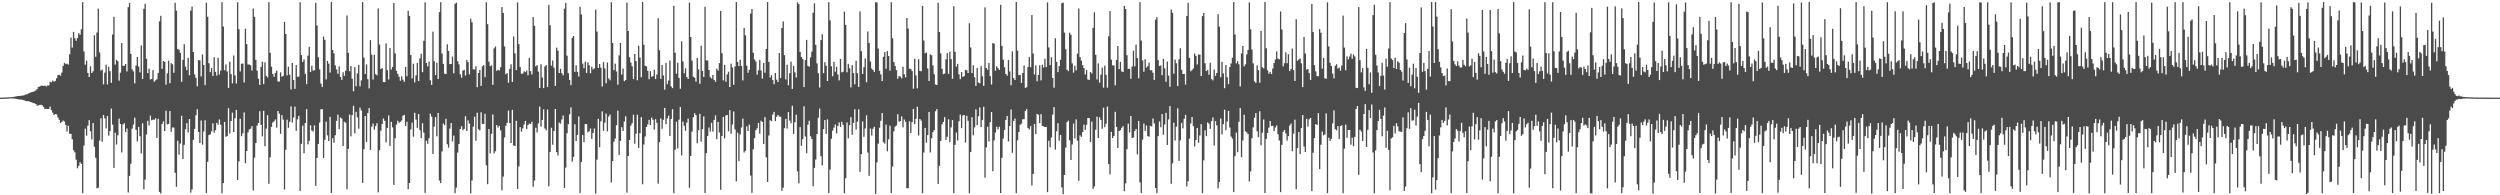 <svg xmlns="http://www.w3.org/2000/svg" width="1920" height="150"><path d="M0 74.997h1v1.000H0zM1 74.977h1v1.000H1zM2 74.945h1v1.000H2zM3 74.907h1v1.000H3zM4 74.874h1v1.000H4zM5 74.811h1v1.000H5zM6 74.763h1v1.000H6zM7 74.679h1v1.000H7zM8 74.587h1v1.000H8zM9 74.471h1v1.129H9zM10 74.383h1v1.256H10zM11 74.194h1v1.582H11zM12 73.987h1v1.936H12zM13 73.775h1v2.315H13zM14 73.657h1v2.690H14zM15 73.674h1v2.844H15zM16 73.486h1v2.954H16zM17 73.361h1v3.349H17zM18 73.229h1v3.766H18zM19 72.555h1v4.928H19zM20 72.534h1v5.244H20zM21 72.071h1v5.572H21zM22 71.356h1v6.642H22zM23 71.076h1v7.238H23zM24 70.717h1v7.920H24zM25 70.464h1v8.722H25zM26 70.115h1v9.192H26zM27 69.445h1v10.428H27zM28 68.407h1v12.690H28zM29 66.786h1v14.206H29zM30 66.438h1v14.134H30zM31 65.807h1v14.661H31zM32 65.768h1v15.170H32zM33 66.033h1v16.071H33zM34 65.616h1v18.166H34zM35 66.384h1v17.186H35zM36 65.621h1v18.205H36zM37 65.598h1v18.060H37zM38 62.809h1v19.079H38zM39 63.178h1v21.361H39zM40 61.898h1v24.643H40zM41 62.726h1v25.670H41zM42 62.106h1v25.470H42zM43 60.175h1v27.634H43zM44 57.774h1v32.451H44zM45 57.349h1v34.640H45zM46 58.111h1v36.389H46zM47 55.754h1v37.839H47zM48 50.602h1v41.991H48zM49 48.271h1v45.001H49zM50 49.254h1v46.739H50zM51 48.861h1v52.137H51zM52 49.600h1v47.014H52zM53 41.676h1v60.982H53zM54 28.808h1v74.046H54zM55 36.540h1v70.409H55zM56 24.479h1v90.933H56zM57 29.367h1v87.605H57zM58 31.279h1v91.328H58zM59 29.279h1v99.970H59zM60 25.476h1v101.925H60zM61 26.651h1v97.850H61zM62 22.488h1v103.363H62zM63 1.638h1v146.663H63zM64 39.550h1v72.271H64zM65 49.653h1v49.148H65zM66 46.552h1v57.666H66zM67 56.026h1v40.497H67zM68 59.150h1v33.124H68zM69 50.920h1v49.872H69zM70 56.048h1v51.074H70zM71 54.729h1v39.765H71zM72 27.106h1v85.649H72zM73 43.638h1v77.499H73zM74 24.923h1v119.726H74zM75 6.676h1v137.499H75zM76 40.224h1v67.769H76zM77 54.224h1v36.610H77zM78 53.488h1v55.351H78zM79 64.746h1v23.506H79zM80 55.796h1v35.080H80zM81 49.668h1v48.886H81zM82 64.844h1v24.243H82zM83 51.197h1v53.005H83zM84 54.671h1v46.032H84zM85 63.582h1v19.749H85zM86 26.474h1v69.280H86zM87 12.851h1v116.113H87zM88 49.629h1v52.292H88zM89 45.858h1v65.077H89zM90 47.053h1v56.885H90zM91 61.963h1v29.121H91zM92 55.786h1v39.426H92zM93 33.077h1v84.014H93zM94 50.544h1v44.979H94zM95 50.445h1v44.244H95zM96 49.153h1v52.319H96zM97 54.891h1v43.763H97zM98 5.484h1v142.356H98zM99 2.210h1v132.854H99zM100 41.378h1v84.364H100zM101 53.266h1v45.492H101zM102 54.820h1v40.864H102zM103 64.016h1v26.362H103zM104 50.350h1v49.379H104zM105 43.705h1v64.895H105zM106 51.141h1v46.317H106zM107 55.621h1v48.956H107zM108 34.917h1v82.992H108zM109 60.674h1v33.991H109zM110 6.694h1v138.736H110zM111 2.872h1v135.081H111zM112 45.103h1v58.156H112zM113 56.129h1v36.647H113zM114 52.705h1v43.667H114zM115 61.044h1v27.818H115zM116 60.575h1v31.778H116zM117 53.837h1v38.069H117zM118 62.811h1v29.154H118zM119 61.688h1v29.140H119zM120 60.874h1v45.056H120zM121 55.996h1v35.274H121zM122 16.458h1v130.878H122zM123 12.146h1v136.518H123zM124 52.860h1v42.309H124zM125 46.832h1v46.387H125zM126 47.444h1v53.193H126zM127 65.034h1v19.978H127zM128 56.328h1v39.206H128zM129 46.569h1v48.662H129zM130 63.948h1v21.354H130zM131 48.486h1v52.744H131zM132 49.364h1v48.457H132zM133 55.848h1v42.147H133zM134 2.099h1v130.635H134zM135 8.246h1v135.224H135zM136 37.580h1v70.505H136zM137 38.195h1v80.593H137zM138 40.576h1v69.662H138zM139 62.806h1v26.117H139zM140 45.934h1v76.214H140zM141 33.962h1v77.319H141zM142 51.197h1v48.088H142zM143 53.895h1v40.686H143zM144 44.372h1v57.436H144zM145 57.824h1v33.590H145zM146 8.160h1v139.791H146zM147 5.115h1v140.371H147zM148 39.979h1v67.455H148zM149 57.136h1v41.870H149zM150 59.784h1v28.769H150zM151 66.314h1v17.538H151zM152 46.027h1v55.290H152zM153 46.378h1v63.504H153zM154 58.698h1v33.843H154zM155 41.847h1v69.210H155zM156 49.914h1v51.035H156zM157 65.438h1v26.920H157zM158 2.037h1v146.236H158zM159 12.882h1v111.381H159zM160 48.602h1v55.146H160zM161 55.423h1v47.756H161zM162 52.295h1v48.582H162zM163 58.302h1v36.369H163zM164 43.968h1v57.951H164zM165 55.184h1v44.807H165zM166 58.074h1v36.277H166zM167 44.395h1v51.328H167zM168 57.205h1v34.566H168zM169 54.244h1v41.497H169zM170 1.677h1v146.833H170zM171 20.369h1v120.261H171zM172 53.957h1v39.679H172zM173 49.385h1v55.668H173zM174 54.894h1v49.530H174zM175 67.532h1v15.546H175zM176 47.354h1v55.246H176zM177 57.006h1v35.944H177zM178 63.976h1v22.550H178zM179 42.675h1v58.684H179zM180 57.981h1v32.817H180zM181 64.143h1v20.307H181zM182 1.721h1v136.529H182zM183 22.494h1v101.475H183zM184 54.833h1v36.358H184zM185 48.968h1v55.639H185zM186 48.784h1v53.548H186zM187 63.329h1v23.018H187zM188 22.089h1v103.255H188zM189 33.900h1v82.061H189zM190 49.493h1v52.236H190zM191 49.571h1v49.791H191zM192 50.142h1v48.708H192zM193 54.175h1v42.677H193zM194 6.543h1v139.811H194zM195 12.902h1v108.163H195zM196 45.935h1v64.000H196zM197 54.246h1v42.193H197zM198 60.489h1v33.988H198zM199 65.207h1v20.204H199zM200 51.410h1v44.501H200zM201 47.382h1v57.366H201zM202 64.634h1v20.535H202zM203 47.879h1v64.457H203zM204 58.330h1v40.477H204zM205 59.508h1v28.908H205zM206 1.679h1v139.491H206zM207 40.491h1v80.403H207zM208 51.228h1v46.189H208zM209 56.774h1v37.261H209zM210 59.048h1v34.081H210zM211 55.964h1v35.781H211zM212 54.259h1v43.791H212zM213 62.535h1v22.713H213zM214 62.661h1v24.635H214zM215 55.557h1v47.134H215zM216 58.878h1v29.564H216zM217 58.316h1v33.561H217zM218 16.807h1v128.760H218zM219 26.133h1v88.912H219zM220 57.883h1v34.009H220zM221 51.216h1v46.929H221zM222 57.368h1v36.232H222zM223 68.690h1v13.094H223zM224 48.395h1v45.780H224zM225 61.410h1v28.847H225zM226 68.225h1v13.628H226zM227 49.951h1v50.480H227zM228 58.921h1v32.731H228zM229 58.902h1v30.133H229zM230 1.736h1v144.874H230zM231 42.242h1v68.222H231zM232 47.588h1v48.875H232zM233 45.647h1v72.047H233zM234 56.802h1v37.713H234zM235 64.605h1v19.214H235zM236 42.746h1v68.104H236zM237 35.959h1v72.222H237zM238 55.237h1v41.012H238zM239 50.472h1v49.796H239zM240 54.246h1v46.756H240zM241 53.957h1v42.283H241zM242 2.183h1v140.490H242zM243 19.604h1v101.619H243zM244 43.949h1v66.596H244zM245 53.308h1v40.853H245zM246 64.141h1v19.808H246zM247 66.749h1v17.045H247zM248 28.085h1v93.259H248zM249 30.586h1v76.784H249zM250 60.955h1v32.479H250zM251 46.778h1v57.211H251zM252 48.883h1v59.463H252zM253 55.731h1v34.026H253zM254 1.495h1v146.740H254zM255 38.351h1v67.837H255zM256 40.998h1v68.582H256zM257 50.175h1v53.634H257zM258 53.321h1v39.499H258zM259 56.662h1v31.361H259zM260 51.037h1v48.123H260zM261 59.149h1v31.082H261zM262 61.332h1v29.805H262zM263 55.428h1v56.740H263zM264 58.257h1v35.256H264zM265 54.264h1v39.940H265zM266 11.912h1v133.495H266zM267 40.591h1v73.717H267zM268 54.691h1v33.261H268zM269 50.632h1v54.069H269zM270 60.472h1v27.960H270zM271 70.076h1v11.187H271zM272 51.589h1v50.852H272zM273 66.187h1v19.686H273zM274 56.395h1v33.758H274zM275 49.789h1v49.036H275zM276 66.347h1v16.332H276zM277 61.751h1v23.086H277zM278 1.644h1v138.788H278zM279 44.259h1v70.313H279zM280 56.759h1v32.311H280zM281 49.463h1v59.581H281zM282 60.846h1v25.995H282zM283 67.823h1v15.205H283zM284 30.814h1v84.279H284zM285 42.007h1v55.277H285zM286 61.069h1v33.841H286zM287 42.126h1v57.478H287zM288 56.960h1v39.922H288zM289 57.822h1v36.855H289zM290 6.480h1v141.269H290zM291 34.204h1v81.170H291zM292 53.042h1v47.345H292zM293 52.253h1v42.918H293zM294 62.978h1v27.998H294zM295 63.100h1v29.668H295zM296 33.374h1v76.036H296zM297 53.954h1v44.231H297zM298 61.069h1v27.539H298zM299 36.880h1v75.149H299zM300 53.386h1v40.199H300zM301 51.469h1v46.373H301zM302 2.297h1v139.704H302zM303 41.045h1v65.112H303zM304 54.377h1v41.328H304zM305 56.799h1v35.913H305zM306 58.950h1v35.339H306zM307 62.010h1v31.606H307zM308 58.642h1v33.868H308zM309 61.163h1v27.708H309zM310 62.829h1v25.412H310zM311 51.393h1v45.401H311zM312 58.590h1v34.926H312zM313 8.298h1v136.999H313zM314 12.255h1v128.229H314zM315 42.249h1v57.199H315zM316 60.199h1v33.945H316zM317 48.923h1v56.056H317zM318 63.271h1v23.354H318zM319 57.923h1v33.910H319zM320 48.341h1v49.875H320zM321 62.261h1v25.306H321zM322 44.836h1v55.162H322zM323 41.262h1v64.779H323zM324 55.386h1v39.257H324zM325 31.318h1v70.524H325zM326 1.778h1v146.333H326zM327 48.389h1v59.644H327zM328 51.011h1v59.361H328zM329 47.205h1v58.875H329zM330 61.690h1v25.677H330zM331 65.230h1v24.320H331zM332 24.340h1v93.905H332zM333 46.981h1v50.232H333zM334 57.686h1v32.287H334zM335 48.199h1v56.517H335zM336 60.631h1v26.083H336zM337 9.331h1v129.345H337zM338 1.751h1v138.897H338zM339 41.100h1v75.181H339zM340 49.056h1v45.826H340zM341 56.543h1v39.538H341zM342 56.842h1v34.419H342zM343 33.998h1v76.727H343zM344 39.241h1v74.188H344zM345 49.250h1v49.523H345zM346 49.156h1v45.285H346zM347 43.480h1v65.116H347zM348 56.319h1v47.817H348zM349 2.920h1v145.405H349zM350 2.006h1v142.001H350zM351 46.972h1v70.206H351zM352 49.423h1v61.124H352zM353 57.037h1v42.018H353zM354 59.722h1v37.182H354zM355 54.250h1v45.818H355zM356 53.618h1v45.360H356zM357 57.994h1v31.240H357zM358 45.964h1v54.681H358zM359 47.802h1v44.675H359zM360 57.015h1v37.921H360zM361 14.345h1v134.172H361zM362 17.128h1v121.460H362zM363 53.199h1v44.074H363zM364 53.440h1v36.151H364zM365 50.927h1v57.138H365zM366 66.974h1v19.617H366zM367 56.067h1v43.163H367zM368 53.718h1v46.375H368zM369 65.957h1v20.263H369zM370 50.941h1v44.214H370zM371 50.047h1v45.253H371zM372 59.301h1v28.093H372zM373 1.758h1v125.196H373zM374 18.591h1v122.879H374zM375 47.338h1v51.770H375zM376 50.775h1v67.047H376zM377 50.224h1v52.522H377zM378 65.196h1v22.713H378zM379 37.119h1v80.649H379zM380 35.684h1v80.501H380zM381 54.389h1v41.671H381zM382 53.534h1v44.398H382zM383 54.191h1v42.514H383zM384 51.683h1v48.483H384zM385 5.488h1v140.669H385zM386 9.941h1v125.683H386zM387 35.625h1v69.955H387zM388 57.011h1v39.609H388zM389 56.115h1v38.187H389zM390 63.480h1v21.470H390zM391 52.953h1v41.575H391zM392 49.402h1v60.397H392zM393 62.914h1v21.419H393zM394 28.005h1v83.705H394zM395 41.018h1v71.159H395zM396 53.867h1v38.931H396zM397 1.868h1v143.214H397zM398 33.889h1v93.894H398zM399 51.344h1v46.304H399zM400 56.639h1v44.462H400zM401 56.523h1v42.070H401zM402 54.714h1v40.862H402zM403 55.470h1v37.389H403zM404 54.225h1v44.892H404zM405 57.799h1v38.307H405zM406 44.518h1v50.460H406zM407 54.680h1v40.562H407zM408 57.177h1v36.295H408zM409 13.125h1v130.284H409zM410 19.823h1v118.846H410zM411 51.009h1v47.103H411zM412 49.963h1v51.776H412zM413 54.995h1v39.795H413zM414 67.513h1v14.302H414zM415 49.364h1v47.909H415zM416 59.535h1v32.569H416zM417 67.678h1v16.264H417zM418 51.031h1v47.618H418zM419 49.954h1v50.142H419zM420 66.868h1v17.254H420zM421 3.742h1v139.405H421zM422 19.378h1v97.315H422zM423 50.423h1v47.663H423zM424 46.438h1v64.721H424zM425 52.044h1v48.527H425zM426 66.031h1v17.704H426zM427 36.600h1v80.234H427zM428 38.863h1v80.521H428zM429 56.138h1v38.000H429zM430 52.911h1v42.070H430zM431 56.218h1v35.512H431zM432 57.845h1v30.888H432zM433 6.658h1v137.775H433zM434 2.188h1v126.534H434zM435 42.801h1v59.564H435zM436 56.196h1v39.204H436zM437 61.367h1v26.419H437zM438 65.448h1v16.996H438zM439 29.026h1v95.116H439zM440 27.663h1v92.803H440zM441 55.177h1v40.236H441zM442 50.139h1v58.163H442zM443 55.209h1v48.408H443zM444 58.756h1v30.662H444zM445 5.293h1v143.100H445zM446 11.085h1v113.205H446zM447 48.865h1v54.887H447zM448 52.429h1v56.814H448zM449 47.315h1v47.906H449zM450 56.012h1v39.327H450zM451 47.879h1v53.768H451zM452 50.147h1v50.561H452zM453 56.260h1v42.403H453zM454 51.203h1v55.424H454zM455 53.299h1v48.915H455zM456 52.482h1v46.170H456zM457 7.364h1v141.299H457zM458 24.280h1v98.366H458zM459 52.195h1v39.077H459zM460 49.118h1v63.877H460zM461 51.980h1v41.217H461zM462 66.471h1v19.088H462zM463 47.698h1v52.826H463zM464 52.558h1v41.660H464zM465 63.950h1v23.314H465zM466 47.967h1v52.924H466zM467 60.229h1v29.346H467zM468 61.626h1v26.403H468zM469 1.690h1v138.493H469zM470 32.955h1v90.742H470zM471 53.799h1v55.023H471zM472 48.877h1v57.511H472zM473 54.942h1v41.194H473zM474 65.036h1v19.940H474zM475 42.547h1v76.443H475zM476 32.975h1v75.198H476zM477 57.221h1v40.411H477zM478 52.675h1v47.893H478zM479 62.355h1v30.980H479zM480 61.477h1v27.839H480zM481 2.019h1v145.880H481zM482 23.783h1v96.100H482zM483 43.936h1v63.622H483zM484 48.098h1v48.419H484zM485 50.897h1v43.791H485zM486 60.747h1v27.357H486zM487 41.487h1v68.826H487zM488 46.919h1v55.774H488zM489 61.645h1v26.493H489zM490 35.110h1v78.451H490zM491 44.189h1v58.097H491zM492 59.349h1v30.667H492zM493 1.518h1v140.015H493zM494 34.340h1v76.702H494zM495 50.532h1v54.254H495zM496 50.959h1v46.595H496zM497 54.386h1v41.228H497zM498 60.849h1v31.232H498zM499 54.647h1v41.335H499zM500 58.914h1v31.389H500zM501 58.507h1v33.512H501zM502 53.560h1v45.978H502zM503 60.745h1v30.804H503zM504 57.243h1v37.090H504zM505 14.013h1v127.035H505zM506 38.614h1v70.566H506zM507 60.568h1v30.365H507zM508 49.894h1v48.965H508zM509 57.899h1v34.112H509zM510 68.880h1v14.017H510zM511 48.291h1v47.080H511zM512 64.643h1v26.311H512zM513 61.842h1v26.982H513zM514 46.546h1v57.924H514zM515 66.333h1v25.040H515zM516 67.627h1v16.224H516zM517 4.479h1v143.856H517zM518 40.525h1v74.466H518zM519 56.598h1v36.870H519zM520 48.126h1v65.821H520zM521 59.825h1v32.090H521zM522 68.165h1v13.955H522zM523 31.732h1v87.673H523zM524 47.193h1v46.165H524zM525 56.248h1v40.349H525zM526 52.425h1v47.990H526zM527 59.162h1v34.993H527zM528 60.647h1v30.455H528zM529 1.995h1v142.252H529zM530 28.405h1v91.414H530zM531 46.528h1v54.553H531zM532 58.877h1v31.155H532zM533 59.723h1v27.226H533zM534 62.742h1v25.689H534zM535 44.557h1v65.452H535zM536 53.320h1v46.649H536zM537 64.364h1v23.023H537zM538 35.116h1v73.675H538zM539 54.513h1v44.720H539zM540 59.067h1v30.351H540zM541 5.245h1v143.021H541zM542 46.401h1v71.198H542zM543 46.413h1v58.108H543zM544 53.750h1v44.200H544zM545 59.307h1v41.766H545zM546 60.284h1v34.048H546zM547 57.568h1v43.557H547zM548 61.359h1v30.776H548zM549 62.818h1v25.800H549zM550 52.733h1v54.115H550zM551 54.231h1v39.404H551zM552 48.461h1v53.251H552zM553 8.418h1v137.321H553zM554 40.873h1v63.566H554zM555 61.711h1v28.066H555zM556 49.826h1v56.467H556zM557 62.750h1v25.944H557zM558 57.124h1v31.209H558zM559 55.057h1v45.807H559zM560 66.812h1v17.785H560zM561 48.920h1v53.777H561zM562 51.796h1v43.784H562zM563 65.097h1v20.489H563zM564 51.025h1v48.353H564zM565 1.567h1v137.760H565zM566 47.525h1v54.349H566zM567 50.758h1v73.026H567zM568 45.816h1v57.391H568zM569 50.634h1v47.317H569zM570 61.767h1v29.308H570zM571 21.380h1v95.725H571zM572 27.134h1v88.710H572zM573 50.413h1v46.681H573zM574 55.835h1v44.770H574zM575 53.581h1v42.137H575zM576 10.446h1v124.356H576zM577 6.863h1v141.200H577zM578 40.502h1v74.219H578zM579 45.694h1v60.447H579zM580 47.271h1v52.793H580zM581 57.323h1v41.173H581zM582 54.005h1v40.429H582zM583 46.054h1v56.609H583zM584 54.093h1v38.636H584zM585 60.304h1v33.416H585zM586 48.383h1v62.276H586zM587 55.817h1v34.135H587zM588 37.561h1v83.255H588zM589 1.511h1v138.278H589zM590 47.543h1v56.567H590zM591 59.552h1v32.783H591zM592 57.713h1v35.389H592zM593 61.482h1v26.477H593zM594 64.735h1v21.196H594zM595 56.014h1v36.964H595zM596 61.177h1v28.461H596zM597 62.973h1v25.268H597zM598 40.704h1v48.821H598zM599 59.933h1v29.701H599zM600 21.414h1v125.171H600zM601 16.433h1v127.677H601zM602 42.393h1v56.086H602zM603 61.017h1v30.249H603zM604 49.696h1v49.037H604zM605 65.502h1v20.553H605zM606 56.200h1v36.409H606zM607 47.375h1v47.268H607zM608 68.312h1v12.899H608zM609 50.566h1v52.295H609zM610 55.526h1v38.394H610zM611 59.554h1v28.501H611zM612 1.771h1v129.939H612zM613 3.172h1v137.643H613zM614 39.820h1v57.827H614zM615 43.715h1v68.264H615zM616 45.258h1v61.647H616zM617 66.891h1v14.758H617zM618 46.165h1v58.661H618zM619 30.619h1v87.034H619zM620 50.602h1v45.208H620zM621 51.253h1v41.448H621zM622 44.086h1v60.616H622zM623 39.720h1v66.911H623zM624 9.832h1v133.215H624zM625 2.566h1v126.332H625zM626 34.445h1v88.120H626zM627 48.691h1v54.243H627zM628 56.246h1v34.113H628zM629 67.216h1v16.177H629zM630 30.747h1v89.159H630zM631 26.333h1v100.737H631zM632 56.156h1v43.086H632zM633 47.766h1v44.420H633zM634 50.427h1v52.397H634zM635 62.225h1v29.424H635zM636 1.683h1v146.593H636zM637 15.547h1v114.710H637zM638 50.871h1v55.711H638zM639 58.534h1v41.822H639zM640 47.526h1v50.499H640zM641 55.038h1v40.529H641zM642 51.259h1v51.167H642zM643 57.189h1v39.481H643zM644 61.704h1v32.275H644zM645 45.249h1v52.231H645zM646 55.553h1v38.001H646zM647 55.025h1v40.876H647zM648 8.922h1v139.502H648zM649 19.094h1v117.838H649zM650 55.522h1v38.520H650zM651 49.028h1v57.239H651zM652 52.311h1v43.785H652zM653 67.097h1v22.886H653zM654 50.032h1v53.438H654zM655 56.147h1v38.280H655zM656 64.696h1v19.243H656zM657 46.594h1v52.928H657zM658 56.230h1v37.211H658zM659 66.730h1v17.225H659zM660 8.729h1v123.217H660zM661 39.342h1v79.033H661zM662 56.756h1v36.479H662zM663 51.669h1v53.403H663zM664 44.853h1v53.819H664zM665 63.105h1v25.553H665zM666 24.177h1v92.997H666zM667 32.976h1v102.083H667zM668 47.196h1v51.538H668zM669 52.561h1v51.544H669zM670 53.749h1v45.151H670zM671 55.268h1v42.096H671zM672 1.755h1v147.129H672zM673 1.871h1v122.838H673zM674 37.345h1v72.990H674zM675 54.426h1v43.651H675zM676 57.162h1v35.620H676zM677 62.256h1v24.589H677zM678 43.608h1v65.652H678zM679 40.001h1v70.259H679zM680 52.826h1v42.860H680zM681 39.288h1v76.942H681zM682 43.014h1v64.013H682zM683 54.234h1v42.258H683zM684 1.677h1v146.595H684zM685 29.374h1v98.579H685zM686 47.666h1v53.199H686zM687 50.573h1v46.673H687zM688 53.906h1v42.444H688zM689 60.413h1v27.306H689zM690 58.390h1v35.139H690zM691 58.818h1v34.115H691zM692 60.154h1v29.275H692zM693 51.254h1v46.558H693zM694 57.050h1v34.806H694zM695 59.373h1v34.099H695zM696 13.808h1v130.765H696zM697 21.911h1v122.632H697zM698 52.827h1v40.288H698zM699 52.893h1v49.182H699zM700 54.573h1v39.226H700zM701 68.128h1v15.537H701zM702 45.130h1v50.225H702zM703 57.947h1v33.203H703zM704 67.864h1v14.112H704zM705 45.526h1v58.546H705zM706 54.365h1v37.012H706zM707 54.795h1v37.870H707zM708 4.515h1v143.855H708zM709 31.129h1v86.038H709zM710 40.960h1v57.351H710zM711 40.410h1v69.207H711zM712 52.564h1v51.155H712zM713 62.211h1v23.757H713zM714 41.788h1v75.275H714zM715 42.460h1v63.751H715zM716 50.210h1v51.342H716zM717 57.019h1v42.900H717zM718 64.923h1v20.543H718zM719 65.256h1v18.492H719zM720 2.113h1v139.131H720zM721 24.555h1v102.755H721zM722 40.944h1v67.340H722zM723 52.825h1v42.694H723zM724 57.008h1v36.617H724zM725 56.529h1v33.433H725zM726 45.552h1v61.902H726zM727 40.747h1v64.262H727zM728 56.792h1v34.825H728zM729 39.787h1v69.421H729zM730 45.406h1v52.433H730zM731 60.460h1v31.769H731zM732 4.744h1v143.530H732zM733 39.747h1v71.465H733zM734 51.127h1v50.670H734zM735 49.074h1v58.812H735zM736 57.153h1v36.003H736zM737 60.850h1v27.147H737zM738 55.329h1v43.068H738zM739 59.059h1v29.740H739zM740 58.464h1v29.821H740zM741 53.670h1v55.819H741zM742 53.983h1v34.955H742zM743 56.089h1v36.707H743zM744 17.886h1v130.581H744zM745 36.465h1v80.283H745zM746 56.088h1v33.964H746zM747 50.105h1v53.848H747zM748 59.331h1v38.524H748zM749 65.950h1v18.033H749zM750 52.131h1v44.050H750zM751 63.407h1v25.863H751zM752 63.988h1v18.521H752zM753 50.859h1v46.718H753zM754 58.511h1v33.613H754zM755 65.940h1v16.096H755zM756 5.626h1v130.827H756zM757 52.244h1v61.023H757zM758 53.563h1v43.720H758zM759 48.305h1v60.375H759zM760 58.487h1v35.336H760zM761 64.851h1v21.201H761zM762 33.050h1v98.419H762zM763 33.554h1v74.279H763zM764 54.284h1v47.541H764zM765 50.912h1v46.395H765zM766 52.376h1v47.018H766zM767 53.651h1v43.750H767zM768 3.761h1v144.521H768zM769 35.212h1v85.971H769zM770 45.816h1v60.650H770zM771 51.615h1v48.138H771zM772 56.795h1v35.324H772zM773 58.120h1v30.933H773zM774 46.138h1v62.524H774zM775 54.859h1v41.888H775zM776 65.461h1v18.658H776zM777 39.415h1v77.934H777zM778 60.028h1v32.842H778zM779 61.420h1v29.676H779zM780 1.497h1v146.779H780zM781 38.875h1v68.865H781zM782 57.677h1v43.669H782zM783 57.460h1v38.379H783zM784 63.692h1v31.221H784zM785 56.042h1v35.565H785zM786 50.334h1v41.239H786zM787 67.542h1v17.674H787zM788 67.014h1v16.769H788zM789 51.500h1v46.773H789zM790 43.827h1v55.621H790zM791 51.586h1v45.166H791zM792 11.585h1v130.847H792zM793 41.133h1v92.403H793zM794 57.174h1v38.116H794zM795 50.241h1v52.782H795zM796 62.402h1v25.095H796zM797 57.600h1v30.509H797zM798 50.142h1v44.443H798zM799 61.698h1v26.018H799zM800 49.649h1v47.054H800zM801 51.858h1v45.232H801zM802 45.071h1v52.557H802zM803 51.532h1v45.998H803zM804 1.770h1v145.836H804zM805 36.383h1v71.723H805zM806 50.009h1v63.074H806zM807 43.989h1v61.516H807zM808 59.922h1v28.109H808zM809 67.359h1v14.859H809zM810 29.408h1v85.511H810zM811 47.479h1v53.351H811zM812 55.401h1v39.240H812zM813 50.813h1v57.256H813zM814 45.880h1v57.767H814zM815 2.479h1v141.401H815zM816 2.020h1v147.116H816zM817 25.056h1v109.298H817zM818 37.781h1v75.590H818zM819 53.551h1v40.234H819zM820 54.631h1v38.056H820zM821 25.146h1v82.647H821zM822 26.750h1v96.153H822zM823 48.614h1v62.350H823zM824 55.797h1v39.150H824zM825 50.499h1v55.915H825zM826 54.064h1v37.606H826zM827 41.169h1v66.894H827zM828 6.493h1v132.375H828zM829 43.940h1v60.036H829zM830 46.532h1v58.545H830zM831 50.118h1v51.344H831zM832 52.302h1v43.389H832zM833 57.176h1v42.601H833zM834 53.810h1v42.023H834zM835 61.027h1v29.619H835zM836 61.402h1v29.345H836zM837 55.241h1v53.850H837zM838 56.419h1v36.947H838zM839 21.375h1v123.658H839zM840 9.426h1v133.748H840zM841 42.085h1v57.545H841zM842 61.052h1v28.532H842zM843 48.709h1v57.350H843zM844 63.486h1v26.616H844zM845 57.294h1v34.919H845zM846 51.906h1v46.984H846zM847 67.310h1v15.412H847zM848 50.424h1v47.258H848zM849 57.488h1v37.463H849zM850 67.321h1v14.542H850zM851 27.832h1v98.169H851zM852 8.494h1v125.517H852zM853 45.828h1v55.438H853zM854 50.210h1v55.776H854zM855 50.273h1v54.158H855zM856 65.561h1v20.300H856zM857 46.040h1v51.387H857zM858 35.351h1v78.247H858zM859 53.030h1v47.630H859zM860 47.529h1v52.475H860zM861 54.837h1v43.317H861zM862 55.300h1v41.571H862zM863 4.528h1v142.375H863zM864 6.928h1v133.926H864zM865 42.440h1v72.180H865zM866 52.931h1v41.970H866zM867 52.794h1v48.929H867zM868 60.500h1v28.604H868zM869 51.101h1v54.880H869zM870 38.983h1v66.599H870zM871 50.980h1v49.618H871zM872 34.254h1v64.784H872zM873 44.617h1v73.913H873zM874 60.143h1v32.793H874zM875 1.685h1v138.390H875zM876 31.193h1v117.098H876zM877 46.378h1v60.961H877zM878 55.080h1v39.775H878zM879 45.459h1v55.082H879zM880 51.854h1v44.519H880zM881 50.826h1v53.677H881zM882 48.089h1v56.874H882zM883 53.995h1v42.619H883zM884 53.847h1v43.288H884zM885 55.858h1v35.142H885zM886 61.399h1v33.424H886zM887 15.116h1v129.308H887zM888 13.157h1v135.239H888zM889 46.194h1v58.333H889zM890 50.624h1v42.675H890zM891 50.283h1v47.449H891zM892 57.767h1v29.893H892zM893 45.179h1v58.283H893zM894 52.487h1v43.172H894zM895 62.764h1v23.912H895zM896 47.248h1v64.072H896zM897 58.112h1v33.618H897zM898 66.683h1v14.787H898zM899 7.296h1v133.826H899zM900 9.825h1v115.611H900zM901 56.599h1v37.605H901zM902 45.754h1v62.151H902zM903 48.587h1v48.699H903zM904 66.115h1v17.054H904zM905 45.565h1v77.972H905zM906 37.092h1v70.633H906zM907 53.588h1v40.786H907zM908 56.854h1v41.757H908zM909 56.727h1v34.493H909zM910 64.901h1v23.320H910zM911 12.245h1v130.970H911zM912 2.186h1v137.010H912zM913 44.493h1v61.959H913zM914 54.748h1v40.089H914zM915 53.820h1v36.037H915zM916 52.518h1v44.357H916zM917 41.061h1v71.428H917zM918 43.001h1v64.481H918zM919 49.476h1v48.789H919zM920 41.877h1v67.733H920zM921 42.010h1v62.053H921zM922 58.414h1v36.927H922zM923 12.371h1v135.906H923zM924 10.005h1v113.146H924zM925 48.608h1v51.399H925zM926 54.607h1v49.955H926zM927 53.657h1v40.360H927zM928 57.410h1v37.590H928zM929 48.106h1v50.836H929zM930 60.744h1v32.347H930zM931 61.670h1v28.550H931zM932 53.423h1v58.347H932zM933 58.287h1v34.670H933zM934 56.124h1v40.144H934zM935 10.915h1v133.777H935zM936 20.460h1v119.251H936zM937 59.329h1v31.678H937zM938 47.482h1v55.792H938zM939 56.364h1v39.023H939zM940 67.740h1v16.507H940zM941 49.866h1v50.173H941zM942 59.316h1v33.958H942zM943 64.594h1v20.553H943zM944 51.546h1v46.396H944zM945 48.753h1v56.110H945zM946 44.319h1v62.176H946zM947 1.555h1v145.996H947zM948 26.466h1v93.449H948zM949 48.624h1v53.219H949zM950 46.942h1v69.938H950zM951 49.360h1v44.112H951zM952 66.399h1v16.639H952zM953 41.046h1v79.771H953zM954 35.345h1v72.460H954zM955 51.007h1v37.112H955zM956 49.459h1v51.375H956zM957 41.794h1v59.815H957zM958 38.389h1v64.540H958zM959 1.864h1v137.501H959zM960 22.453h1v109.225H960zM961 37.967h1v68.245H961zM962 48.692h1v49.086H962zM963 62.485h1v27.915H963zM964 63.653h1v23.182H964zM965 50.301h1v50.554H965zM966 53.870h1v51.498H966zM967 63.501h1v21.934H967zM968 23.745h1v87.881H968zM969 51.648h1v50.251H969zM970 52.503h1v39.247H970zM971 1.503h1v146.757H971zM972 37.069h1v69.585H972zM973 54.029h1v48.069H973zM974 56.602h1v41.432H974zM975 55.202h1v37.719H975zM976 56.902h1v39.900H976zM977 52.610h1v44.006H977zM978 48.448h1v52.242H978zM979 45.649h1v52.268H979zM980 39.474h1v56.858H980zM981 45.004h1v58.125H981zM982 45.585h1v62.300H982zM983 8.823h1v138.785H983zM984 22.622h1v88.565H984zM985 50.929h1v50.369H985zM986 48.519h1v51.279H986zM987 40.180h1v62.234H987zM988 48.546h1v59.424H988zM989 41.631h1v62.909H989zM990 54.611h1v41.868H990zM991 53.084h1v41.845H991zM992 37.256h1v78.901H992zM993 53.811h1v48.856H993zM994 62.190h1v29.749H994zM995 14.809h1v130.508H995zM996 46.693h1v67.068H996zM997 45.650h1v55.789H997zM998 44.905h1v73.303H998zM999 48.643h1v49.670H999zM1000 66.934h1v21.385H1000zM1001 28.423h1v84.139H1001zM1002 41.123h1v75.637H1002zM1003 53.486h1v37.791H1003zM1004 53.003h1v44.224H1004zM1005 56.159h1v35.494H1005zM1006 61.364h1v29.206H1006zM1007 3.047h1v143.669H1007zM1008 24.618h1v92.673H1008zM1009 50.093h1v55.901H1009zM1010 54.835h1v40.480H1010zM1011 58.493h1v37.543H1011zM1012 58.571h1v28.239H1012zM1013 22.364h1v107.505H1013zM1014 25.152h1v86.000H1014zM1015 52.691h1v48.352H1015zM1016 44.515h1v59.416H1016zM1017 60.081h1v43.199H1017zM1018 60.572h1v26.505H1018zM1019 1.798h1v146.490H1019zM1020 35.649h1v70.126H1020zM1021 48.285h1v60.023H1021zM1022 50.731h1v55.888H1022zM1023 56.402h1v38.405H1023zM1024 60.233h1v24.538H1024zM1025 50.486h1v48.718H1025zM1026 49.280h1v50.797H1026zM1027 52.627h1v44.129H1027zM1028 51.929h1v54.781H1028zM1029 54.356h1v42.528H1029zM1030 50.382h1v45.821H1030zM1031 11.993h1v136.380H1031zM1032 36.536h1v77.655H1032zM1033 53.961h1v41.716H1033zM1034 43.256h1v62.530H1034zM1035 45.555h1v54.285H1035zM1036 43.406h1v56.412H1036zM1037 41.152h1v69.973H1037zM1038 45.131h1v60.524H1038zM1039 41.859h1v70.443H1039zM1040 43.375h1v61.724H1040zM1041 67.413h1v16.245H1041zM1042 67.640h1v13.772H1042zM1043 5.478h1v128.827H1043zM1044 46.220h1v53.404H1044zM1045 55.552h1v45.514H1045zM1046 52.337h1v55.999H1046zM1047 67.073h1v20.503H1047zM1048 69.765h1v10.214H1048zM1049 37.581h1v75.282H1049zM1050 52.047h1v47.623H1050zM1051 64.709h1v19.928H1051zM1052 55.600h1v35.119H1052zM1053 71.241h1v8.989H1053zM1054 11.632h1v105.468H1054zM1055 3.639h1v144.688H1055zM1056 42.032h1v73.499H1056zM1057 50.338h1v49.627H1057zM1058 55.643h1v37.264H1058zM1059 66.150h1v18.183H1059zM1060 58.244h1v33.097H1060zM1061 48.213h1v56.434H1061zM1062 57.997h1v30.832H1062zM1063 68.802h1v13.806H1063zM1064 45.073h1v68.438H1064zM1065 51.203h1v49.184H1065zM1066 37.211h1v77.882H1066zM1067 1.643h1v144.548H1067zM1068 44.975h1v61.380H1068zM1069 46.137h1v59.363H1069zM1070 52.224h1v44.375H1070zM1071 44.352h1v58.093H1071zM1072 52.948h1v41.652H1072zM1073 47.122h1v49.952H1073zM1074 48.116h1v52.691H1074zM1075 53.729h1v47.282H1075zM1076 55.090h1v46.254H1076zM1077 61.787h1v28.361H1077zM1078 25.396h1v121.225H1078zM1079 17.743h1v125.531H1079zM1080 45.699h1v52.802H1080zM1081 63.647h1v22.614H1081zM1082 51.969h1v46.938H1082zM1083 66.237h1v16.829H1083zM1084 57.315h1v35.355H1084zM1085 48.910h1v43.510H1085zM1086 67.764h1v16.536H1086zM1087 52.192h1v44.198H1087zM1088 58.928h1v30.614H1088zM1089 71.288h1v7.706H1089zM1090 40.755h1v85.275H1090zM1091 5.731h1v126.527H1091zM1092 55.101h1v51.804H1092zM1093 48.262h1v56.179H1093zM1094 54.672h1v45.761H1094zM1095 68.869h1v17.040H1095zM1096 52.871h1v39.358H1096zM1097 39.197h1v73.199H1097zM1098 58.788h1v29.246H1098zM1099 1.608h1v146.696H1099zM1100 20.318h1v115.933H1100zM1101 48.308h1v56.183H1101zM1102 1.662h1v143.963H1102zM1103 12.748h1v125.581H1103zM1104 37.770h1v83.628H1104zM1105 47.476h1v56.638H1105zM1106 51.770h1v46.076H1106zM1107 56.070h1v36.023H1107zM1108 58.424h1v35.982H1108zM1109 58.038h1v34.844H1109zM1110 65.573h1v16.960H1110zM1111 52.592h1v43.725H1111zM1112 62.235h1v29.592H1112zM1113 62.289h1v25.706H1113zM1114 7.053h1v141.311H1114zM1115 31.796h1v84.499H1115zM1116 46.805h1v62.182H1116zM1117 49.437h1v56.909H1117zM1118 50.760h1v48.423H1118zM1119 47.082h1v53.320H1119zM1120 50.379h1v58.381H1120zM1121 51.910h1v48.842H1121zM1122 51.760h1v42.574H1122zM1123 46.033h1v56.013H1123zM1124 49.756h1v55.669H1124zM1125 50.888h1v49.917H1125zM1126 14.220h1v134.040H1126zM1127 25.035h1v98.839H1127zM1128 50.990h1v46.192H1128zM1129 50.224h1v65.123H1129zM1130 45.073h1v51.958H1130zM1131 59.265h1v27.342H1131zM1132 47.523h1v59.517H1132zM1133 55.964h1v39.420H1133zM1134 61.210h1v28.736H1134zM1135 40.906h1v66.415H1135zM1136 42.902h1v57.173H1136zM1137 51.613h1v39.158H1137zM1138 7.639h1v130.237H1138zM1139 39.507h1v82.166H1139zM1140 56.687h1v40.948H1140zM1141 43.649h1v68.777H1141zM1142 49.085h1v50.424H1142zM1143 57.400h1v35.447H1143zM1144 7.742h1v131.549H1144zM1145 39.249h1v81.127H1145zM1146 55.817h1v42.948H1146zM1147 45.764h1v55.949H1147zM1148 55.446h1v37.823H1148zM1149 56.420h1v35.775H1149zM1150 6.790h1v141.521H1150zM1151 25.583h1v94.811H1151zM1152 46.944h1v57.505H1152zM1153 53.342h1v41.354H1153zM1154 55.164h1v35.563H1154zM1155 56.686h1v36.588H1155zM1156 48.287h1v59.728H1156zM1157 45.193h1v55.399H1157zM1158 62.108h1v23.223H1158zM1159 48.593h1v54.437H1159zM1160 43.240h1v57.026H1160zM1161 56.108h1v38.290H1161zM1162 1.650h1v146.747H1162zM1163 39.592h1v68.106H1163zM1164 40.288h1v60.616H1164zM1165 48.308h1v51.431H1165zM1166 56.033h1v39.113H1166zM1167 59.537h1v30.317H1167zM1168 47.872h1v56.446H1168zM1169 42.662h1v60.419H1169zM1170 53.746h1v37.253H1170zM1171 53.991h1v43.873H1171zM1172 52.679h1v42.769H1172zM1173 53.734h1v40.489H1173zM1174 7.169h1v136.938H1174zM1175 35.775h1v93.645H1175zM1176 51.603h1v41.189H1176zM1177 44.888h1v54.762H1177zM1178 54.576h1v42.262H1178zM1179 63.652h1v24.390H1179zM1180 48.406h1v48.196H1180zM1181 56.897h1v36.358H1181zM1182 54.713h1v46.213H1182zM1183 51.156h1v57.026H1183zM1184 54.438h1v42.285H1184zM1185 60.541h1v33.384H1185zM1186 1.720h1v132.064H1186zM1187 40.743h1v75.869H1187zM1188 56.472h1v34.830H1188zM1189 40.944h1v68.545H1189zM1190 57.245h1v38.100H1190zM1191 62.621h1v23.875H1191zM1192 1.738h1v142.819H1192zM1193 39.354h1v66.461H1193zM1194 52.143h1v43.714H1194zM1195 52.260h1v57.072H1195zM1196 55.948h1v42.695H1196zM1197 39.504h1v68.314H1197zM1198 9.195h1v137.152H1198zM1199 28.467h1v91.434H1199zM1200 46.616h1v54.330H1200zM1201 51.972h1v43.479H1201zM1202 57.488h1v31.142H1202zM1203 39.783h1v54.124H1203zM1204 38.945h1v77.602H1204zM1205 48.573h1v53.532H1205zM1206 57.445h1v34.840H1206zM1207 43.500h1v69.039H1207zM1208 45.399h1v46.728H1208zM1209 40.378h1v53.084H1209zM1210 9.826h1v138.482H1210zM1211 37.871h1v75.243H1211zM1212 52.584h1v48.883H1212zM1213 51.418h1v47.822H1213zM1214 51.994h1v42.462H1214zM1215 57.501h1v32.952H1215zM1216 51.224h1v45.227H1216zM1217 53.002h1v42.536H1217zM1218 55.457h1v40.885H1218zM1219 50.323h1v48.079H1219zM1220 58.359h1v32.184H1220zM1221 24.805h1v123.571H1221zM1222 6.031h1v142.626H1222zM1223 42.454h1v66.128H1223zM1224 53.412h1v44.033H1224zM1225 47.892h1v56.193H1225zM1226 60.432h1v28.622H1226zM1227 55.601h1v37.353H1227zM1228 51.434h1v47.867H1228zM1229 59.115h1v33.171H1229zM1230 50.480h1v46.923H1230zM1231 45.473h1v55.591H1231zM1232 57.308h1v37.465H1232zM1233 48.203h1v52.616H1233zM1234 5.085h1v139.563H1234zM1235 45.271h1v57.759H1235zM1236 47.426h1v65.556H1236zM1237 41.795h1v69.257H1237zM1238 56.828h1v36.669H1238zM1239 51.058h1v38.762H1239zM1240 4.883h1v135.248H1240zM1241 48.558h1v61.994H1241zM1242 51.233h1v46.072H1242zM1243 57.688h1v38.137H1243zM1244 57.958h1v32.997H1244zM1245 6.472h1v141.851H1245zM1246 13.882h1v129.962H1246zM1247 37.822h1v82.183H1247zM1248 48.558h1v59.468H1248zM1249 49.025h1v45.339H1249zM1250 64.429h1v23.224H1250zM1251 48.594h1v46.509H1251zM1252 43.660h1v60.989H1252zM1253 52.150h1v42.759H1253zM1254 58.923h1v37.831H1254zM1255 41.016h1v72.771H1255zM1256 54.234h1v42.322H1256zM1257 34.272h1v107.285H1257zM1258 1.533h1v144.642H1258zM1259 44.343h1v61.437H1259zM1260 57.708h1v36.297H1260zM1261 51.527h1v44.508H1261zM1262 54.949h1v38.477H1262zM1263 55.532h1v36.152H1263zM1264 49.642h1v46.740H1264zM1265 53.753h1v40.455H1265zM1266 59.061h1v32.704H1266zM1267 57.352h1v51.280H1267zM1268 51.652h1v43.559H1268zM1269 16.748h1v132.014H1269zM1270 1.888h1v138.325H1270zM1271 47.009h1v52.520H1271zM1272 54.516h1v38.006H1272zM1273 48.384h1v53.749H1273zM1274 61.510h1v25.906H1274zM1275 51.084h1v50.411H1275zM1276 38.859h1v64.157H1276zM1277 55.260h1v36.805H1277zM1278 45.297h1v55.223H1278zM1279 50.163h1v47.029H1279zM1280 54.812h1v37.602H1280zM1281 1.768h1v131.708H1281zM1282 27.538h1v109.031H1282zM1283 51.551h1v41.645H1283zM1284 46.761h1v66.576H1284zM1285 42.735h1v57.309H1285zM1286 55.391h1v33.819H1286zM1287 3.339h1v128.195H1287zM1288 29.576h1v108.716H1288zM1289 52.068h1v59.082H1289zM1290 43.988h1v51.994H1290zM1291 50.600h1v46.646H1291zM1292 60.948h1v26.637H1292zM1293 8.971h1v131.393H1293zM1294 1.951h1v129.884H1294zM1295 36.901h1v77.508H1295zM1296 50.049h1v50.054H1296zM1297 53.030h1v42.989H1297zM1298 60.005h1v32.903H1298zM1299 26.441h1v92.751H1299zM1300 20.829h1v100.963H1300zM1301 38.708h1v67.262H1301zM1302 34.724h1v69.103H1302zM1303 42.941h1v59.420H1303zM1304 62.157h1v24.600H1304zM1305 12.975h1v135.294H1305zM1306 25.959h1v87.882H1306zM1307 47.435h1v63.581H1307zM1308 49.650h1v60.791H1308zM1309 49.271h1v50.674H1309zM1310 48.844h1v46.817H1310zM1311 30.928h1v91.889H1311zM1312 16.036h1v109.112H1312zM1313 48.945h1v53.705H1313zM1314 44.452h1v60.075H1314zM1315 52.899h1v47.293H1315zM1316 49.221h1v54.427H1316zM1317 13.017h1v135.503H1317zM1318 22.680h1v115.238H1318zM1319 49.108h1v56.566H1319zM1320 47.898h1v60.505H1320zM1321 48.806h1v46.956H1321zM1322 60.510h1v29.405H1322zM1323 47.938h1v56.098H1323zM1324 47.611h1v51.765H1324zM1325 50.626h1v50.264H1325zM1326 48.815h1v57.593H1326zM1327 50.294h1v47.907H1327zM1328 54.150h1v36.007H1328zM1329 1.759h1v146.446H1329zM1330 32.275h1v89.429H1330zM1331 48.685h1v59.835H1331zM1332 36.858h1v82.571H1332zM1333 47.663h1v50.689H1333zM1334 57.331h1v33.829H1334zM1335 2.908h1v127.428H1335zM1336 35.405h1v78.035H1336zM1337 50.682h1v51.731H1337zM1338 46.742h1v53.162H1338zM1339 52.346h1v48.516H1339zM1340 55.282h1v40.775H1340zM1341 8.934h1v137.650H1341zM1342 9.343h1v129.578H1342zM1343 43.341h1v62.788H1343zM1344 51.452h1v45.932H1344zM1345 48.818h1v46.786H1345zM1346 62.342h1v27.945H1346zM1347 45.663h1v64.012H1347zM1348 47.013h1v57.271H1348zM1349 54.553h1v38.443H1349zM1350 38.965h1v70.264H1350zM1351 52.937h1v50.418H1351zM1352 52.203h1v44.305H1352zM1353 1.903h1v146.438H1353zM1354 29.461h1v82.516H1354zM1355 47.443h1v53.417H1355zM1356 51.988h1v48.110H1356zM1357 51.145h1v43.295H1357zM1358 54.399h1v38.476H1358zM1359 20.937h1v103.614H1359zM1360 48.200h1v47.239H1360zM1361 48.260h1v43.967H1361zM1362 45.806h1v61.219H1362zM1363 52.647h1v45.431H1363zM1364 53.914h1v41.056H1364zM1365 4.417h1v143.535H1365zM1366 28.280h1v109.800H1366zM1367 44.180h1v57.003H1367zM1368 46.205h1v51.935H1368zM1369 49.634h1v52.644H1369zM1370 55.989h1v40.973H1370zM1371 49.082h1v51.941H1371zM1372 53.297h1v44.202H1372zM1373 55.888h1v34.962H1373zM1374 47.933h1v54.964H1374zM1375 51.779h1v46.576H1375zM1376 52.154h1v48.505H1376zM1377 2.685h1v134.244H1377zM1378 28.150h1v95.502H1378zM1379 50.175h1v48.707H1379zM1380 42.972h1v69.877H1380zM1381 43.244h1v55.545H1381zM1382 51.193h1v46.416H1382zM1383 1.953h1v132.276H1383zM1384 34.238h1v77.957H1384zM1385 53.968h1v51.796H1385zM1386 37.671h1v77.101H1386zM1387 56.314h1v41.247H1387zM1388 58.519h1v33.552H1388zM1389 1.496h1v143.117H1389zM1390 29.745h1v90.270H1390zM1391 42.745h1v61.812H1391zM1392 27.007h1v98.355H1392zM1393 44.204h1v74.083H1393zM1394 52.245h1v47.044H1394zM1395 44.046h1v81.386H1395zM1396 43.400h1v66.446H1396zM1397 54.996h1v40.919H1397zM1398 28.615h1v97.366H1398zM1399 46.264h1v62.097H1399zM1400 52.759h1v49.996H1400zM1401 14.693h1v133.600H1401zM1402 42.417h1v68.296H1402zM1403 49.125h1v51.133H1403zM1404 49.974h1v51.893H1404zM1405 53.197h1v51.294H1405zM1406 55.905h1v42.540H1406zM1407 22.195h1v107.080H1407zM1408 45.205h1v60.530H1408zM1409 55.571h1v40.112H1409zM1410 47.105h1v61.459H1410zM1411 49.994h1v55.452H1411zM1412 50.629h1v54.398H1412zM1413 6.296h1v137.163H1413zM1414 31.397h1v90.570H1414zM1415 46.674h1v53.367H1415zM1416 42.472h1v71.880H1416zM1417 52.271h1v44.957H1417zM1418 60.015h1v33.376H1418zM1419 47.398h1v62.888H1419zM1420 53.614h1v42.831H1420zM1421 56.213h1v36.193H1421zM1422 41.708h1v65.701H1422zM1423 48.349h1v56.070H1423zM1424 55.907h1v34.710H1424zM1425 1.647h1v146.425H1425zM1426 34.059h1v85.548H1426zM1427 54.725h1v39.661H1427zM1428 46.514h1v67.927H1428zM1429 57.514h1v33.007H1429zM1430 59.668h1v28.029H1430zM1431 4.809h1v127.147H1431zM1432 36.602h1v67.927H1432zM1433 53.869h1v43.371H1433zM1434 51.229h1v54.887H1434zM1435 54.098h1v42.761H1435zM1436 53.488h1v41.068H1436zM1437 8.243h1v140.418H1437zM1438 28.800h1v87.370H1438zM1439 46.613h1v59.836H1439zM1440 48.402h1v55.290H1440zM1441 56.700h1v42.946H1441zM1442 53.272h1v41.176H1442zM1443 44.861h1v68.761H1443zM1444 45.232h1v59.106H1444zM1445 59.100h1v34.934H1445zM1446 31.639h1v91.470H1446zM1447 43.564h1v69.460H1447zM1448 48.668h1v47.566H1448zM1449 1.738h1v145.079H1449zM1450 41.273h1v62.873H1450zM1451 54.344h1v43.763H1451zM1452 47.102h1v48.120H1452zM1453 53.123h1v41.389H1453zM1454 57.350h1v33.396H1454zM1455 8.719h1v139.623H1455zM1456 47.989h1v65.875H1456zM1457 46.880h1v52.792H1457zM1458 46.171h1v70.321H1458zM1459 52.423h1v49.908H1459zM1460 31.070h1v86.425H1460zM1461 8.770h1v136.374H1461zM1462 37.274h1v88.453H1462zM1463 50.425h1v49.405H1463zM1464 46.943h1v57.797H1464zM1465 52.355h1v40.276H1465zM1466 53.270h1v40.921H1466zM1467 41.639h1v66.186H1467zM1468 52.626h1v47.242H1468zM1469 45.563h1v63.493H1469zM1470 44.046h1v61.299H1470zM1471 52.693h1v43.728H1471zM1472 46.909h1v54.704H1472zM1473 15.078h1v126.527H1473zM1474 32.506h1v79.046H1474zM1475 43.087h1v67.148H1475zM1476 39.552h1v66.707H1476zM1477 48.575h1v48.448H1477zM1478 52.435h1v40.243H1478zM1479 3.936h1v128.442H1479zM1480 40.546h1v63.330H1480zM1481 48.280h1v48.413H1481zM1482 45.421h1v63.370H1482zM1483 55.479h1v41.196H1483zM1484 2.325h1v139.292H1484zM1485 1.781h1v146.432H1485zM1486 36.535h1v74.483H1486zM1487 50.007h1v55.543H1487zM1488 46.770h1v48.387H1488zM1489 39.165h1v71.988H1489zM1490 24.558h1v96.577H1490zM1491 17.415h1v118.236H1491zM1492 22.234h1v94.039H1492zM1493 48.514h1v56.271H1493zM1494 39.174h1v76.092H1494zM1495 52.718h1v44.381H1495zM1496 9.523h1v127.366H1496zM1497 2.840h1v145.499H1497zM1498 39.604h1v81.203H1498zM1499 40.877h1v64.810H1499zM1500 47.915h1v54.064H1500zM1501 51.574h1v51.611H1501zM1502 41.784h1v62.924H1502zM1503 19.695h1v116.189H1503zM1504 48.914h1v56.891H1504zM1505 49.083h1v52.758H1505zM1506 44.165h1v63.245H1506zM1507 51.869h1v49.920H1507zM1508 5.351h1v140.843H1508zM1509 17.635h1v129.703H1509zM1510 48.452h1v53.806H1510zM1511 53.198h1v40.598H1511zM1512 47.273h1v64.981H1512zM1513 59.236h1v31.627H1513zM1514 57.548h1v45.105H1514zM1515 39.189h1v67.582H1515zM1516 54.263h1v38.078H1516zM1517 43.062h1v75.976H1517zM1518 39.352h1v68.116H1518zM1519 53.003h1v45.847H1519zM1520 1.809h1v132.620H1520zM1521 1.896h1v146.413H1521zM1522 53.421h1v45.182H1522zM1523 44.916h1v62.283H1523zM1524 48.986h1v51.956H1524zM1525 58.642h1v41.449H1525zM1526 1.784h1v121.631H1526zM1527 18.947h1v112.938H1527zM1528 38.210h1v73.268H1528zM1529 51.692h1v47.844H1529zM1530 49.896h1v46.796H1530zM1531 55.914h1v39.832H1531zM1532 10.934h1v135.669H1532zM1533 16.617h1v117.447H1533zM1534 40.439h1v70.849H1534zM1535 50.997h1v52.892H1535zM1536 51.229h1v51.146H1536zM1537 54.697h1v35.780H1537zM1538 40.721h1v62.493H1538zM1539 34.564h1v76.604H1539zM1540 51.738h1v48.339H1540zM1541 43.486h1v54.097H1541zM1542 40.357h1v79.568H1542zM1543 55.253h1v42.179H1543zM1544 1.848h1v141.240H1544zM1545 28.534h1v116.504H1545zM1546 50.104h1v49.300H1546zM1547 49.631h1v50.824H1547zM1548 53.438h1v43.326H1548zM1549 50.617h1v43.488H1549zM1550 51.636h1v78.745H1550zM1551 14.506h1v132.781H1551zM1552 53.057h1v42.040H1552zM1553 44.733h1v57.274H1553zM1554 54.580h1v37.682H1554zM1555 54.615h1v43.282H1555zM1556 1.985h1v140.377H1556zM1557 12.668h1v118.103H1557zM1558 49.015h1v51.736H1558zM1559 43.580h1v64.127H1559zM1560 49.753h1v47.018H1560zM1561 58.706h1v33.804H1561zM1562 47.312h1v53.544H1562zM1563 53.622h1v49.611H1563zM1564 56.659h1v40.665H1564zM1565 37.612h1v64.030H1565zM1566 46.702h1v63.529H1566zM1567 52.187h1v40.850H1567zM1568 4.888h1v128.610H1568zM1569 23.972h1v98.647H1569zM1570 44.494h1v52.979H1570zM1571 50.058h1v62.253H1571zM1572 45.945h1v69.933H1572zM1573 58.478h1v34.718H1573zM1574 1.894h1v134.327H1574zM1575 37.292h1v66.733H1575zM1576 42.792h1v53.060H1576zM1577 35.271h1v73.181H1577zM1578 57.850h1v35.283H1578zM1579 58.875h1v34.464H1579zM1580 1.914h1v145.622H1580zM1581 1.635h1v126.329H1581zM1582 43.447h1v67.325H1582zM1583 56.158h1v36.648H1583zM1584 48.736h1v46.869H1584zM1585 55.534h1v39.524H1585zM1586 46.535h1v84.197H1586zM1587 40.181h1v64.647H1587zM1588 58.529h1v31.266H1588zM1589 27.558h1v86.086H1589zM1590 43.180h1v64.151H1590zM1591 60.829h1v36.240H1591zM1592 8.347h1v139.825H1592zM1593 7.964h1v117.927H1593zM1594 34.560h1v78.419H1594zM1595 41.718h1v69.867H1595zM1596 50.816h1v50.570H1596zM1597 50.720h1v46.808H1597zM1598 21.316h1v103.543H1598zM1599 51.134h1v52.164H1599zM1600 52.954h1v44.060H1600zM1601 40.149h1v74.176H1601zM1602 45.046h1v51.779H1602zM1603 51.851h1v45.418H1603zM1604 13.016h1v135.575H1604zM1605 23.797h1v101.194H1605zM1606 45.438h1v56.567H1606zM1607 48.732h1v67.696H1607zM1608 53.509h1v41.007H1608zM1609 58.578h1v32.745H1609zM1610 51.679h1v49.830H1610zM1611 52.107h1v42.569H1611zM1612 53.296h1v38.529H1612zM1613 43.907h1v60.738H1613zM1614 46.473h1v49.831H1614zM1615 54.065h1v40.270H1615zM1616 1.614h1v146.866H1616zM1617 40.514h1v68.553H1617zM1618 44.635h1v57.271H1618zM1619 41.364h1v70.238H1619zM1620 44.478h1v54.793H1620zM1621 55.057h1v37.615H1621zM1622 1.700h1v132.401H1622zM1623 36.440h1v77.452H1623zM1624 48.027h1v48.654H1624zM1625 49.372h1v50.947H1625zM1626 55.604h1v37.554H1626zM1627 56.732h1v32.900H1627zM1628 11.128h1v130.607H1628zM1629 23.157h1v99.881H1629zM1630 45.677h1v61.672H1630zM1631 52.051h1v54.600H1631zM1632 53.913h1v51.353H1632zM1633 56.769h1v38.601H1633zM1634 9.214h1v139.020H1634zM1635 41.824h1v62.430H1635zM1636 55.979h1v39.242H1636zM1637 52.114h1v48.877H1637zM1638 52.914h1v43.256H1638zM1639 52.927h1v45.652H1639zM1640 1.663h1v146.588H1640zM1641 31.301h1v74.178H1641zM1642 42.833h1v59.479H1642zM1643 52.649h1v49.709H1643zM1644 55.477h1v37.613H1644zM1645 54.587h1v37.611H1645zM1646 27.268h1v102.028H1646zM1647 43.892h1v55.072H1647zM1648 50.621h1v48.610H1648zM1649 42.832h1v70.285H1649zM1650 52.623h1v45.650H1650zM1651 51.576h1v47.481H1651zM1652 1.979h1v146.460H1652zM1653 32.849h1v99.347H1653zM1654 45.767h1v62.523H1654zM1655 42.182h1v67.172H1655zM1656 54.216h1v49.724H1656zM1657 56.443h1v40.380H1657zM1658 37.484h1v71.878H1658zM1659 43.953h1v59.781H1659zM1660 56.206h1v35.991H1660zM1661 43.976h1v73.604H1661zM1662 50.718h1v49.294H1662zM1663 57.270h1v36.205H1663zM1664 5.096h1v131.866H1664zM1665 24.074h1v110.291H1665zM1666 42.994h1v56.971H1666zM1667 39.196h1v81.370H1667zM1668 49.952h1v48.067H1668zM1669 51.282h1v44.275H1669zM1670 1.740h1v131.041H1670zM1671 47.882h1v59.658H1671zM1672 51.385h1v43.568H1672zM1673 40.789h1v65.500H1673zM1674 52.500h1v41.764H1674zM1675 58.602h1v33.072H1675zM1676 1.683h1v146.157H1676zM1677 22.754h1v109.477H1677zM1678 46.203h1v57.328H1678zM1679 51.561h1v45.418H1679zM1680 28.194h1v82.983H1680zM1681 54.374h1v49.853H1681zM1682 15.992h1v116.668H1682zM1683 14.913h1v102.820H1683zM1684 49.595h1v52.844H1684zM1685 46.166h1v58.773H1685zM1686 50.876h1v55.903H1686zM1687 52.788h1v46.336H1687zM1688 4.789h1v142.639H1688zM1689 40.227h1v68.854H1689zM1690 49.950h1v62.330H1690zM1691 39.762h1v65.836H1691zM1692 50.264h1v44.802H1692zM1693 54.269h1v37.592H1693zM1694 16.173h1v110.049H1694zM1695 43.183h1v58.605H1695zM1696 50.057h1v46.180H1696zM1697 50.359h1v55.611H1697zM1698 49.567h1v46.940H1698zM1699 50.991h1v47.292H1699zM1700 11.595h1v136.742H1700zM1701 33.269h1v92.273H1701zM1702 50.245h1v47.058H1702zM1703 44.482h1v61.066H1703zM1704 57.285h1v34.178H1704zM1705 53.392h1v39.118H1705zM1706 44.432h1v60.808H1706zM1707 53.446h1v43.458H1707zM1708 46.014h1v56.864H1708zM1709 40.115h1v65.992H1709zM1710 51.809h1v44.844H1710zM1711 44.666h1v52.940H1711zM1712 1.719h1v146.739H1712zM1713 40.664h1v68.956H1713zM1714 46.929h1v71.282H1714zM1715 45.026h1v62.412H1715zM1716 50.583h1v47.346H1716zM1717 42.599h1v71.043H1717zM1718 8.680h1v135.334H1718zM1719 34.285h1v72.738H1719zM1720 43.289h1v53.959H1720zM1721 51.252h1v44.001H1721zM1722 51.129h1v44.136H1722zM1723 6.598h1v137.201H1723zM1724 11.697h1v135.192H1724zM1725 42.530h1v72.966H1725zM1726 50.507h1v56.266H1726zM1727 48.214h1v52.293H1727zM1728 52.336h1v44.083H1728zM1729 51.019h1v45.284H1729zM1730 33.812h1v81.730H1730zM1731 45.681h1v56.673H1731zM1732 55.284h1v41.620H1732zM1733 41.475h1v69.124H1733zM1734 53.319h1v43.503H1734zM1735 32.069h1v87.949H1735zM1736 1.771h1v139.313H1736zM1737 35.952h1v66.822H1737zM1738 48.638h1v50.293H1738zM1739 54.408h1v44.763H1739zM1740 55.171h1v39.454H1740zM1741 50.070h1v54.007H1741zM1742 21.933h1v111.521H1742zM1743 49.861h1v51.464H1743zM1744 44.069h1v59.211H1744zM1745 48.255h1v58.108H1745zM1746 50.901h1v40.760H1746zM1747 20.508h1v117.700H1747zM1748 4.224h1v134.328H1748zM1749 43.147h1v61.673H1749zM1750 45.631h1v59.190H1750zM1751 45.261h1v65.829H1751zM1752 50.364h1v43.392H1752zM1753 51.843h1v44.633H1753zM1754 46.576h1v51.855H1754zM1755 52.061h1v45.132H1755zM1756 43.673h1v64.222H1756zM1757 47.040h1v55.864H1757zM1758 50.836h1v46.682H1758zM1759 5.578h1v117.936H1759zM1760 6.726h1v126.252H1760zM1761 27.354h1v75.836H1761zM1762 46.113h1v63.906H1762zM1763 45.830h1v66.517H1763zM1764 55.487h1v39.703H1764zM1765 2.147h1v122.860H1765zM1766 12.192h1v120.243H1766zM1767 40.646h1v63.237H1767zM1768 43.220h1v60.053H1768zM1769 44.334h1v67.322H1769zM1770 51.586h1v45.904H1770zM1771 6.854h1v142.161H1771zM1772 1.832h1v146.208H1772zM1773 29.498h1v81.839H1773zM1774 55.912h1v43.740H1774zM1775 55.261h1v38.415H1775zM1776 54.635h1v44.113H1776zM1777 31.427h1v87.784H1777zM1778 40.277h1v66.979H1778zM1779 46.754h1v54.988H1779zM1780 36.500h1v66.718H1780zM1781 41.076h1v72.503H1781zM1782 51.395h1v49.294H1782zM1783 5.982h1v142.487H1783zM1784 1.636h1v129.986H1784zM1785 44.676h1v71.373H1785zM1786 43.515h1v61.084H1786zM1787 42.157h1v58.252H1787zM1788 46.029h1v59.335H1788zM1789 4.716h1v135.181H1789zM1790 12.449h1v127.079H1790zM1791 51.046h1v52.846H1791zM1792 46.398h1v57.804H1792zM1793 51.676h1v47.582H1793zM1794 49.929h1v45.103H1794zM1795 15.676h1v126.218H1795zM1796 8.045h1v119.998H1796zM1797 41.950h1v58.347H1797zM1798 48.000h1v56.458H1798zM1799 48.394h1v66.890H1799zM1800 57.079h1v36.190H1800zM1801 36.012h1v75.431H1801zM1802 41.121h1v72.501H1802zM1803 50.945h1v52.879H1803zM1804 43.396h1v59.202H1804zM1805 34.821h1v65.096H1805zM1806 50.230h1v47.794H1806zM1807 1.651h1v146.631H1807zM1808 1.833h1v120.435H1808zM1809 47.978h1v55.955H1809zM1810 38.657h1v74.569H1810zM1811 49.323h1v58.343H1811zM1812 48.069h1v43.505H1812zM1813 1.886h1v134.973H1813zM1814 23.804h1v91.870H1814zM1815 51.547h1v53.045H1815zM1816 50.555h1v48.234H1816zM1817 53.421h1v41.589H1817zM1818 55.396h1v39.824H1818zM1819 11.943h1v134.967H1819zM1820 4.441h1v127.888H1820zM1821 40.437h1v68.313H1821zM1822 51.988h1v53.323H1822zM1823 46.188h1v55.182H1823zM1824 59.058h1v32.657H1824zM1825 35.575h1v80.062H1825zM1826 29.401h1v82.075H1826zM1827 42.577h1v64.471H1827zM1828 34.353h1v81.604H1828zM1829 48.438h1v56.558H1829zM1830 51.460h1v48.110H1830zM1831 1.880h1v140.449H1831zM1832 36.953h1v85.945H1832zM1833 39.971h1v69.902H1833zM1834 45.556h1v57.424H1834zM1835 53.267h1v45.623H1835zM1836 54.206h1v43.690H1836zM1837 8.712h1v139.584H1837zM1838 35.640h1v83.978H1838zM1839 44.374h1v55.548H1839zM1840 40.552h1v67.874H1840zM1841 55.539h1v41.882H1841zM1842 53.169h1v43.286H1842zM1843 4.902h1v142.259H1843zM1844 28.572h1v102.651H1844zM1845 48.192h1v60.144H1845zM1846 45.573h1v50.827H1846zM1847 47.693h1v48.510H1847zM1848 57.655h1v32.802H1848zM1849 39.952h1v62.385H1849zM1850 42.949h1v64.366H1850zM1851 48.761h1v53.992H1851zM1852 46.062h1v66.530H1852zM1853 54.972h1v42.017H1853zM1854 58.084h1v35.078H1854zM1855 9.869h1v136.713H1855zM1856 28.992h1v93.791H1856zM1857 44.811h1v65.702H1857zM1858 39.822h1v85.013H1858zM1859 40.946h1v65.790H1859zM1860 58.300h1v32.176H1860zM1861 34.736h1v92.632H1861zM1862 34.399h1v76.256H1862zM1863 42.900h1v64.591H1863zM1864 23.089h1v125.083H1864zM1865 51.036h1v49.806H1865zM1866 54.169h1v41.269H1866zM1867 2.153h1v146.643H1867zM1868 24.300h1v90.668H1868zM1869 40.169h1v70.827H1869zM1870 29.839h1v84.925H1870zM1871 47.092h1v70.445H1871zM1872 36.226h1v69.914H1872zM1873 15.843h1v132.536H1873zM1874 36.264h1v88.157H1874zM1875 39.261h1v75.340H1875zM1876 13.339h1v133.367H1876zM1877 39.616h1v76.854H1877zM1878 50.896h1v61.035H1878zM1879 54.540h1v37.600H1879zM1880 57.673h1v33.209H1880zM1881 66.526h1v18.397H1881zM1882 68.409h1v13.534H1882zM1883 67.471h1v15.562H1883zM1884 70.425h1v8.991H1884zM1885 72.310h1v5.158H1885zM1886 73.610h1v2.864H1886zM1887 73.864h1v2.546H1887zM1888 73.358h1v2.586H1888zM1889 73.971h1v2.138H1889zM1890 74.009h1v2.044H1890zM1891 74.397h1v1.346H1891zM1892 74.462h1v1.217H1892zM1893 74.642h1v1.065H1893zM1894 74.609h1v1.000H1894zM1895 74.612h1v1.000H1895zM1896 74.788h1v1.000H1896zM1897 74.722h1v1.000H1897zM1898 74.822h1v1.000H1898zM1899 74.842h1v1.000H1899zM1900 74.882h1v1.000H1900zM1901 74.887h1v1.000H1901zM1902 74.908h1v1.000H1902zM1903 74.919h1v1.000H1903zM1904 74.940h1v1.000H1904zM1905 74.918h1v1.000H1905zM1906 74.943h1v1.000H1906zM1907 74.965h1v1.000H1907zM1908 74.968h1v1.000H1908zM1909 74.980h1v1.000H1909zM1910 74.981h1v1.000H1910zM1911 74.986h1v1.000H1911zM1912 74.983h1v1.000H1912zM1913 74.984h1v1.000H1913zM1914 74.987h1v1.000H1914zM1915 74.989h1v1.000H1915zM1916 74.988h1v1.000H1916zM1917 74.989h1v1.000H1917zM1918 74.991h1v1.000H1918zM1919 74.993h1v1.000H1919z" fill="#4a4a4a"/></svg>